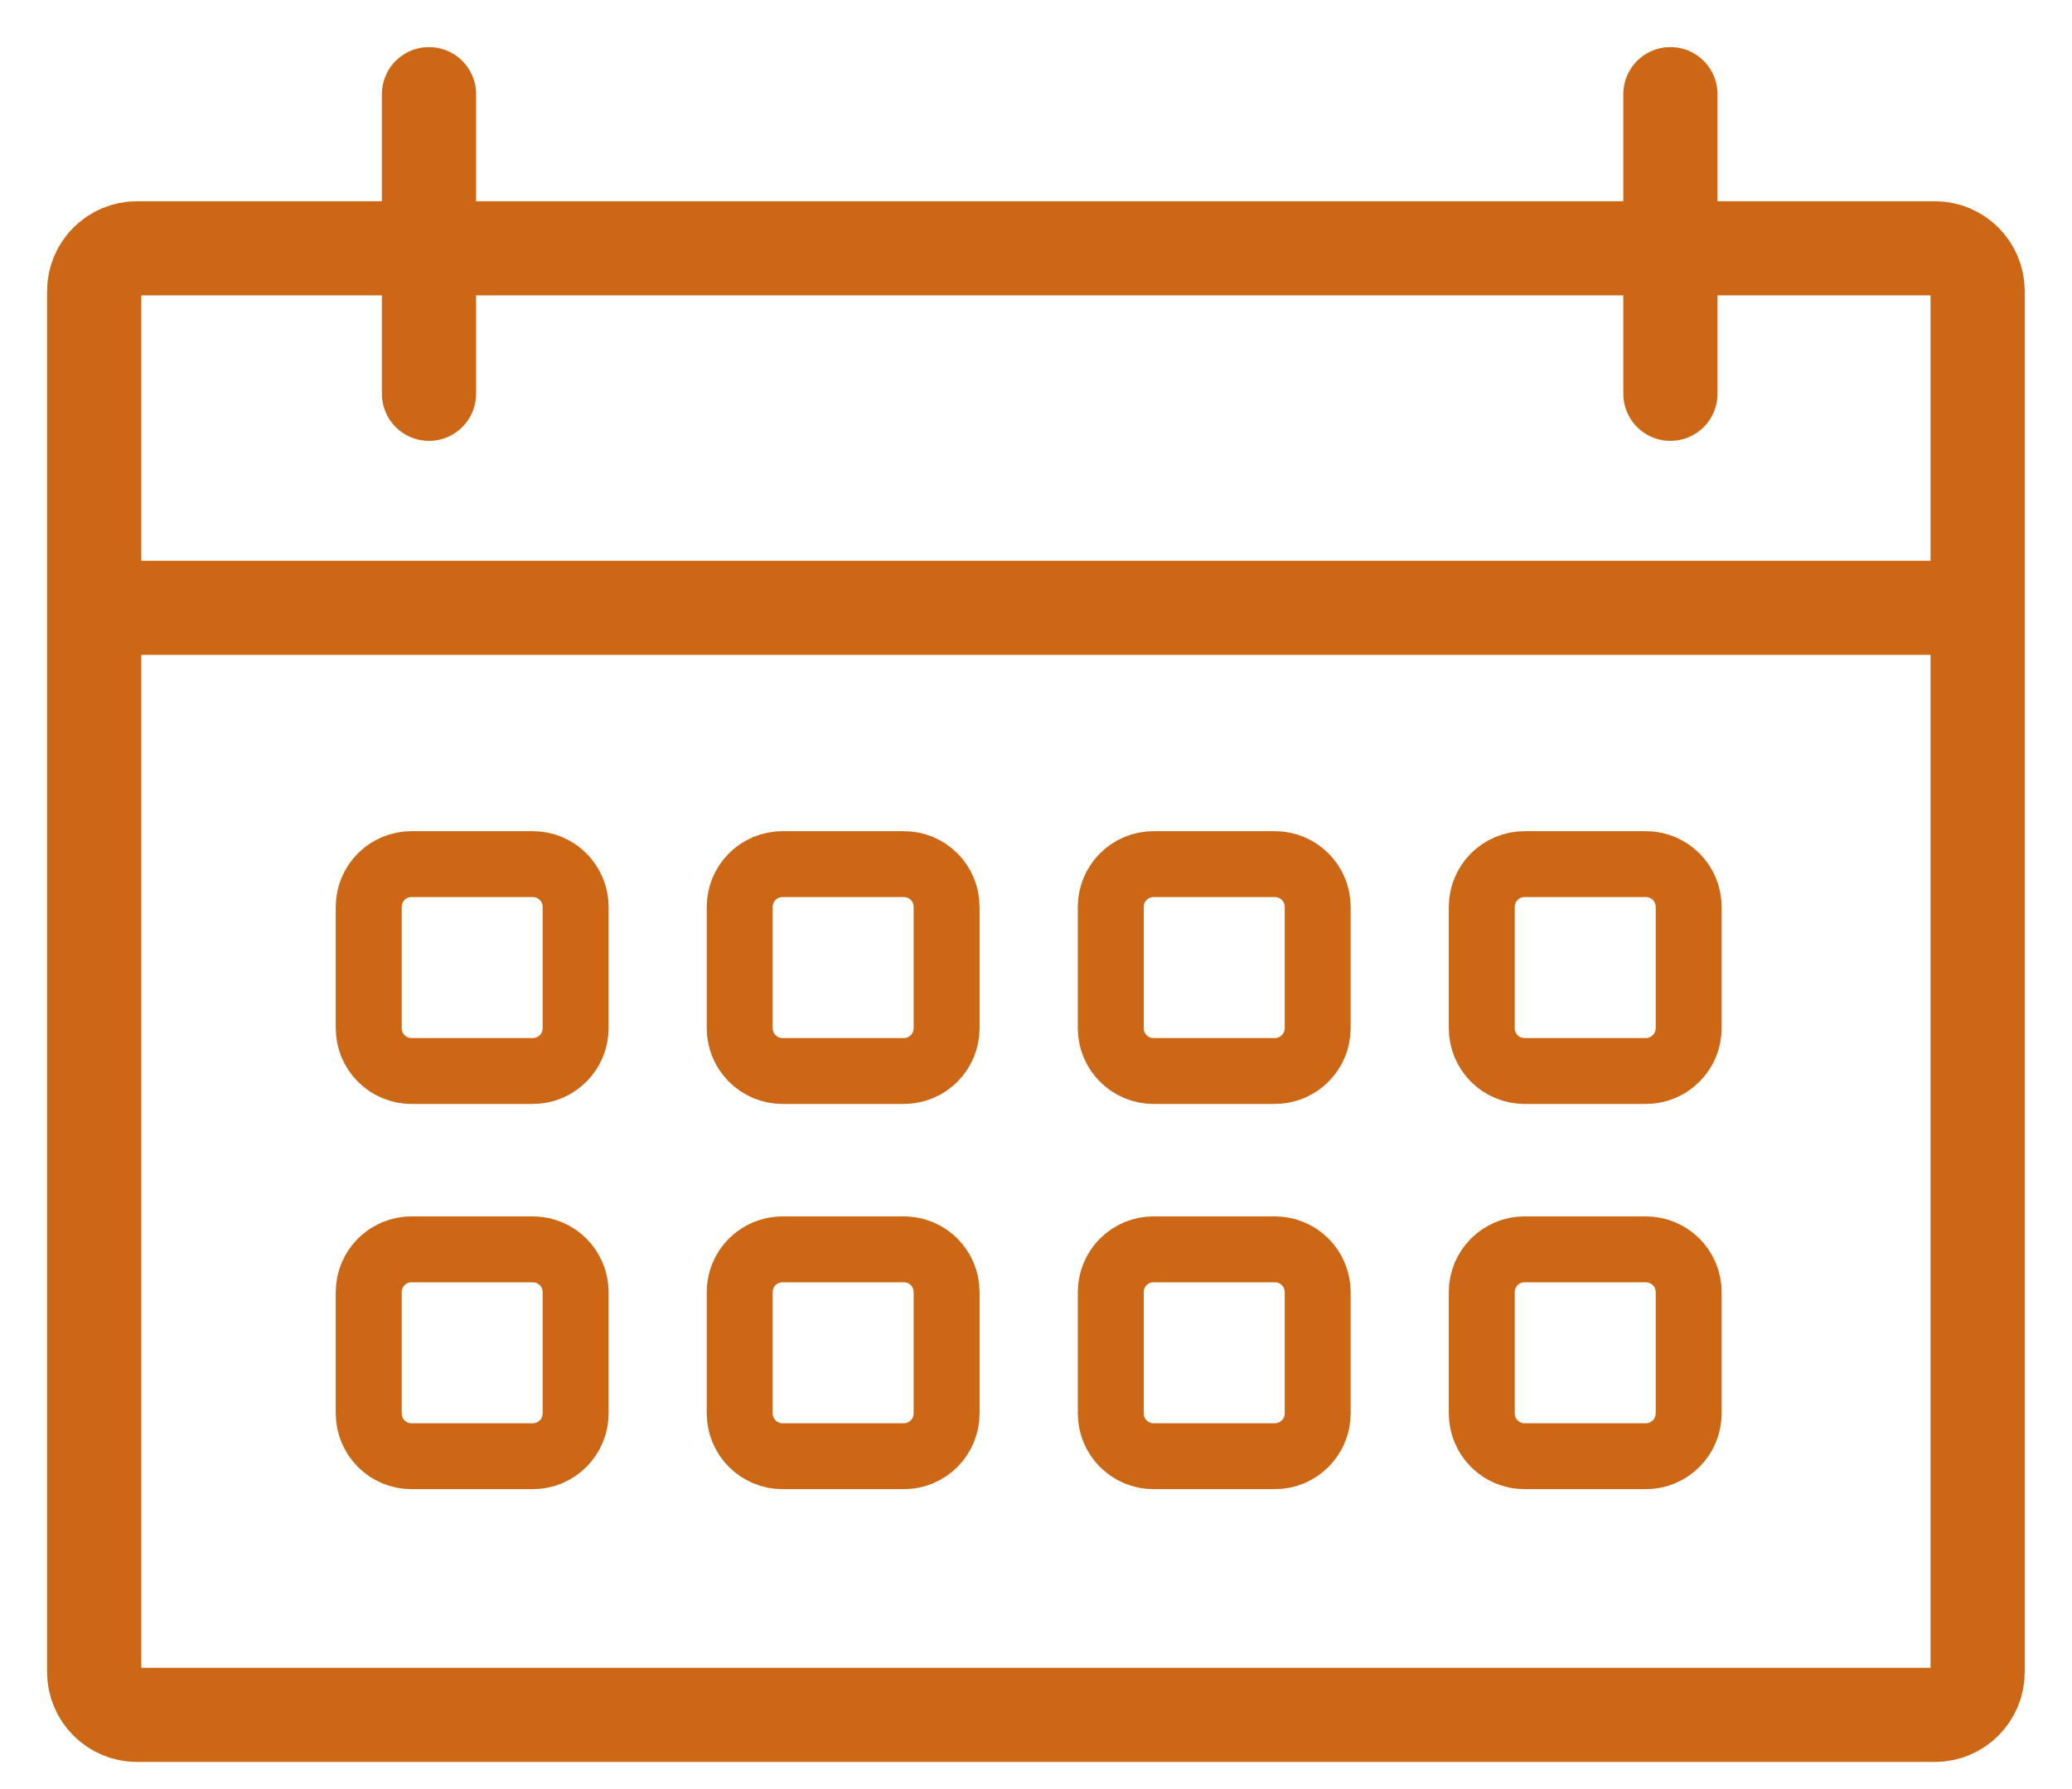 <?xml version="1.0" encoding="UTF-8"?>
<svg width="22px" height="19px" viewBox="0 0 22 19" version="1.1" xmlns="http://www.w3.org/2000/svg" xmlns:xlink="http://www.w3.org/1999/xlink">
    <!-- Generator: Sketch 63.1 (92452) - https://sketch.com -->
    <title>Group 25</title>
    <desc>Created with Sketch.</desc>
    <g id="Page-1" stroke="none" stroke-width="1" fill="none" fill-rule="evenodd" stroke-linecap="round" stroke-linejoin="round">
        <g id="Desktop-HD-Locatie-detail-pop-up" transform="translate(-483, -289)" stroke="#CC6815">
            <g id="Group-25" transform="translate(484, 290)">
                <path d="M19.544,17.212 L0.455,17.212 C0.204,17.212 0,17.008 0,16.757 L0,2.091 C0,1.841 0.204,1.637 0.455,1.637 L19.544,1.637 C19.795,1.637 19.998,1.841 19.998,2.091 L19.998,16.757 C19.998,17.008 19.795,17.212 19.544,17.212 Z" id="Stroke-1"></path>
                <line x1="0.373" y1="5.455" x2="19.918" y2="5.455" id="Stroke-3"></line>
                <line x1="3.555" y1="3.182" x2="3.555" y2="-3.22973971e-15" id="Stroke-5"></line>
                <line x1="16.736" y1="3.182" x2="16.736" y2="-3.22973971e-15" id="Stroke-7"></line>
                <path d="M4.657,10.374 L3.37,10.374 C3.118,10.374 2.915,10.17 2.915,9.919 L2.915,8.632 C2.915,8.38 3.118,8.177 3.37,8.177 L4.657,8.177 C4.908,8.177 5.112,8.38 5.112,8.632 L5.112,9.919 C5.112,10.17 4.908,10.374 4.657,10.374 Z" id="Stroke-9" stroke-width="0.7"></path>
                <path d="M8.597,10.374 L7.309,10.374 C7.058,10.374 6.854,10.17 6.854,9.919 L6.854,8.632 C6.854,8.38 7.058,8.177 7.309,8.177 L8.597,8.177 C8.848,8.177 9.051,8.38 9.051,8.632 L9.051,9.919 C9.051,10.17 8.848,10.374 8.597,10.374 Z" id="Stroke-11" stroke-width="0.7"></path>
                <path d="M12.536,10.374 L11.248,10.374 C10.997,10.374 10.794,10.17 10.794,9.919 L10.794,8.632 C10.794,8.38 10.997,8.177 11.248,8.177 L12.536,8.177 C12.787,8.177 12.991,8.38 12.991,8.632 L12.991,9.919 C12.991,10.17 12.787,10.374 12.536,10.374 Z" id="Stroke-13" stroke-width="0.7"></path>
                <path d="M16.475,10.374 L15.188,10.374 C14.936,10.374 14.733,10.17 14.733,9.919 L14.733,8.632 C14.733,8.38 14.936,8.177 15.188,8.177 L16.475,8.177 C16.726,8.177 16.93,8.38 16.93,8.632 L16.93,9.919 C16.93,10.17 16.726,10.374 16.475,10.374 Z" id="Stroke-15" stroke-width="0.7"></path>
                <path d="M4.657,14.465 L3.37,14.465 C3.118,14.465 2.915,14.261 2.915,14.01 L2.915,12.723 C2.915,12.471 3.118,12.268 3.37,12.268 L4.657,12.268 C4.908,12.268 5.112,12.471 5.112,12.723 L5.112,14.01 C5.112,14.261 4.908,14.465 4.657,14.465 Z" id="Stroke-17" stroke-width="0.7"></path>
                <path d="M8.597,14.465 L7.309,14.465 C7.058,14.465 6.854,14.261 6.854,14.01 L6.854,12.723 C6.854,12.471 7.058,12.268 7.309,12.268 L8.597,12.268 C8.848,12.268 9.051,12.471 9.051,12.723 L9.051,14.01 C9.051,14.261 8.848,14.465 8.597,14.465 Z" id="Stroke-19" stroke-width="0.7"></path>
                <path d="M12.536,14.465 L11.248,14.465 C10.997,14.465 10.794,14.261 10.794,14.01 L10.794,12.723 C10.794,12.471 10.997,12.268 11.248,12.268 L12.536,12.268 C12.787,12.268 12.991,12.471 12.991,12.723 L12.991,14.01 C12.991,14.261 12.787,14.465 12.536,14.465 Z" id="Stroke-21" stroke-width="0.7"></path>
                <path d="M16.475,14.465 L15.188,14.465 C14.936,14.465 14.733,14.261 14.733,14.01 L14.733,12.723 C14.733,12.471 14.936,12.268 15.188,12.268 L16.475,12.268 C16.726,12.268 16.93,12.471 16.93,12.723 L16.93,14.01 C16.93,14.261 16.726,14.465 16.475,14.465 Z" id="Stroke-23" stroke-width="0.7"></path>
            </g>
        </g>
    </g>
</svg>